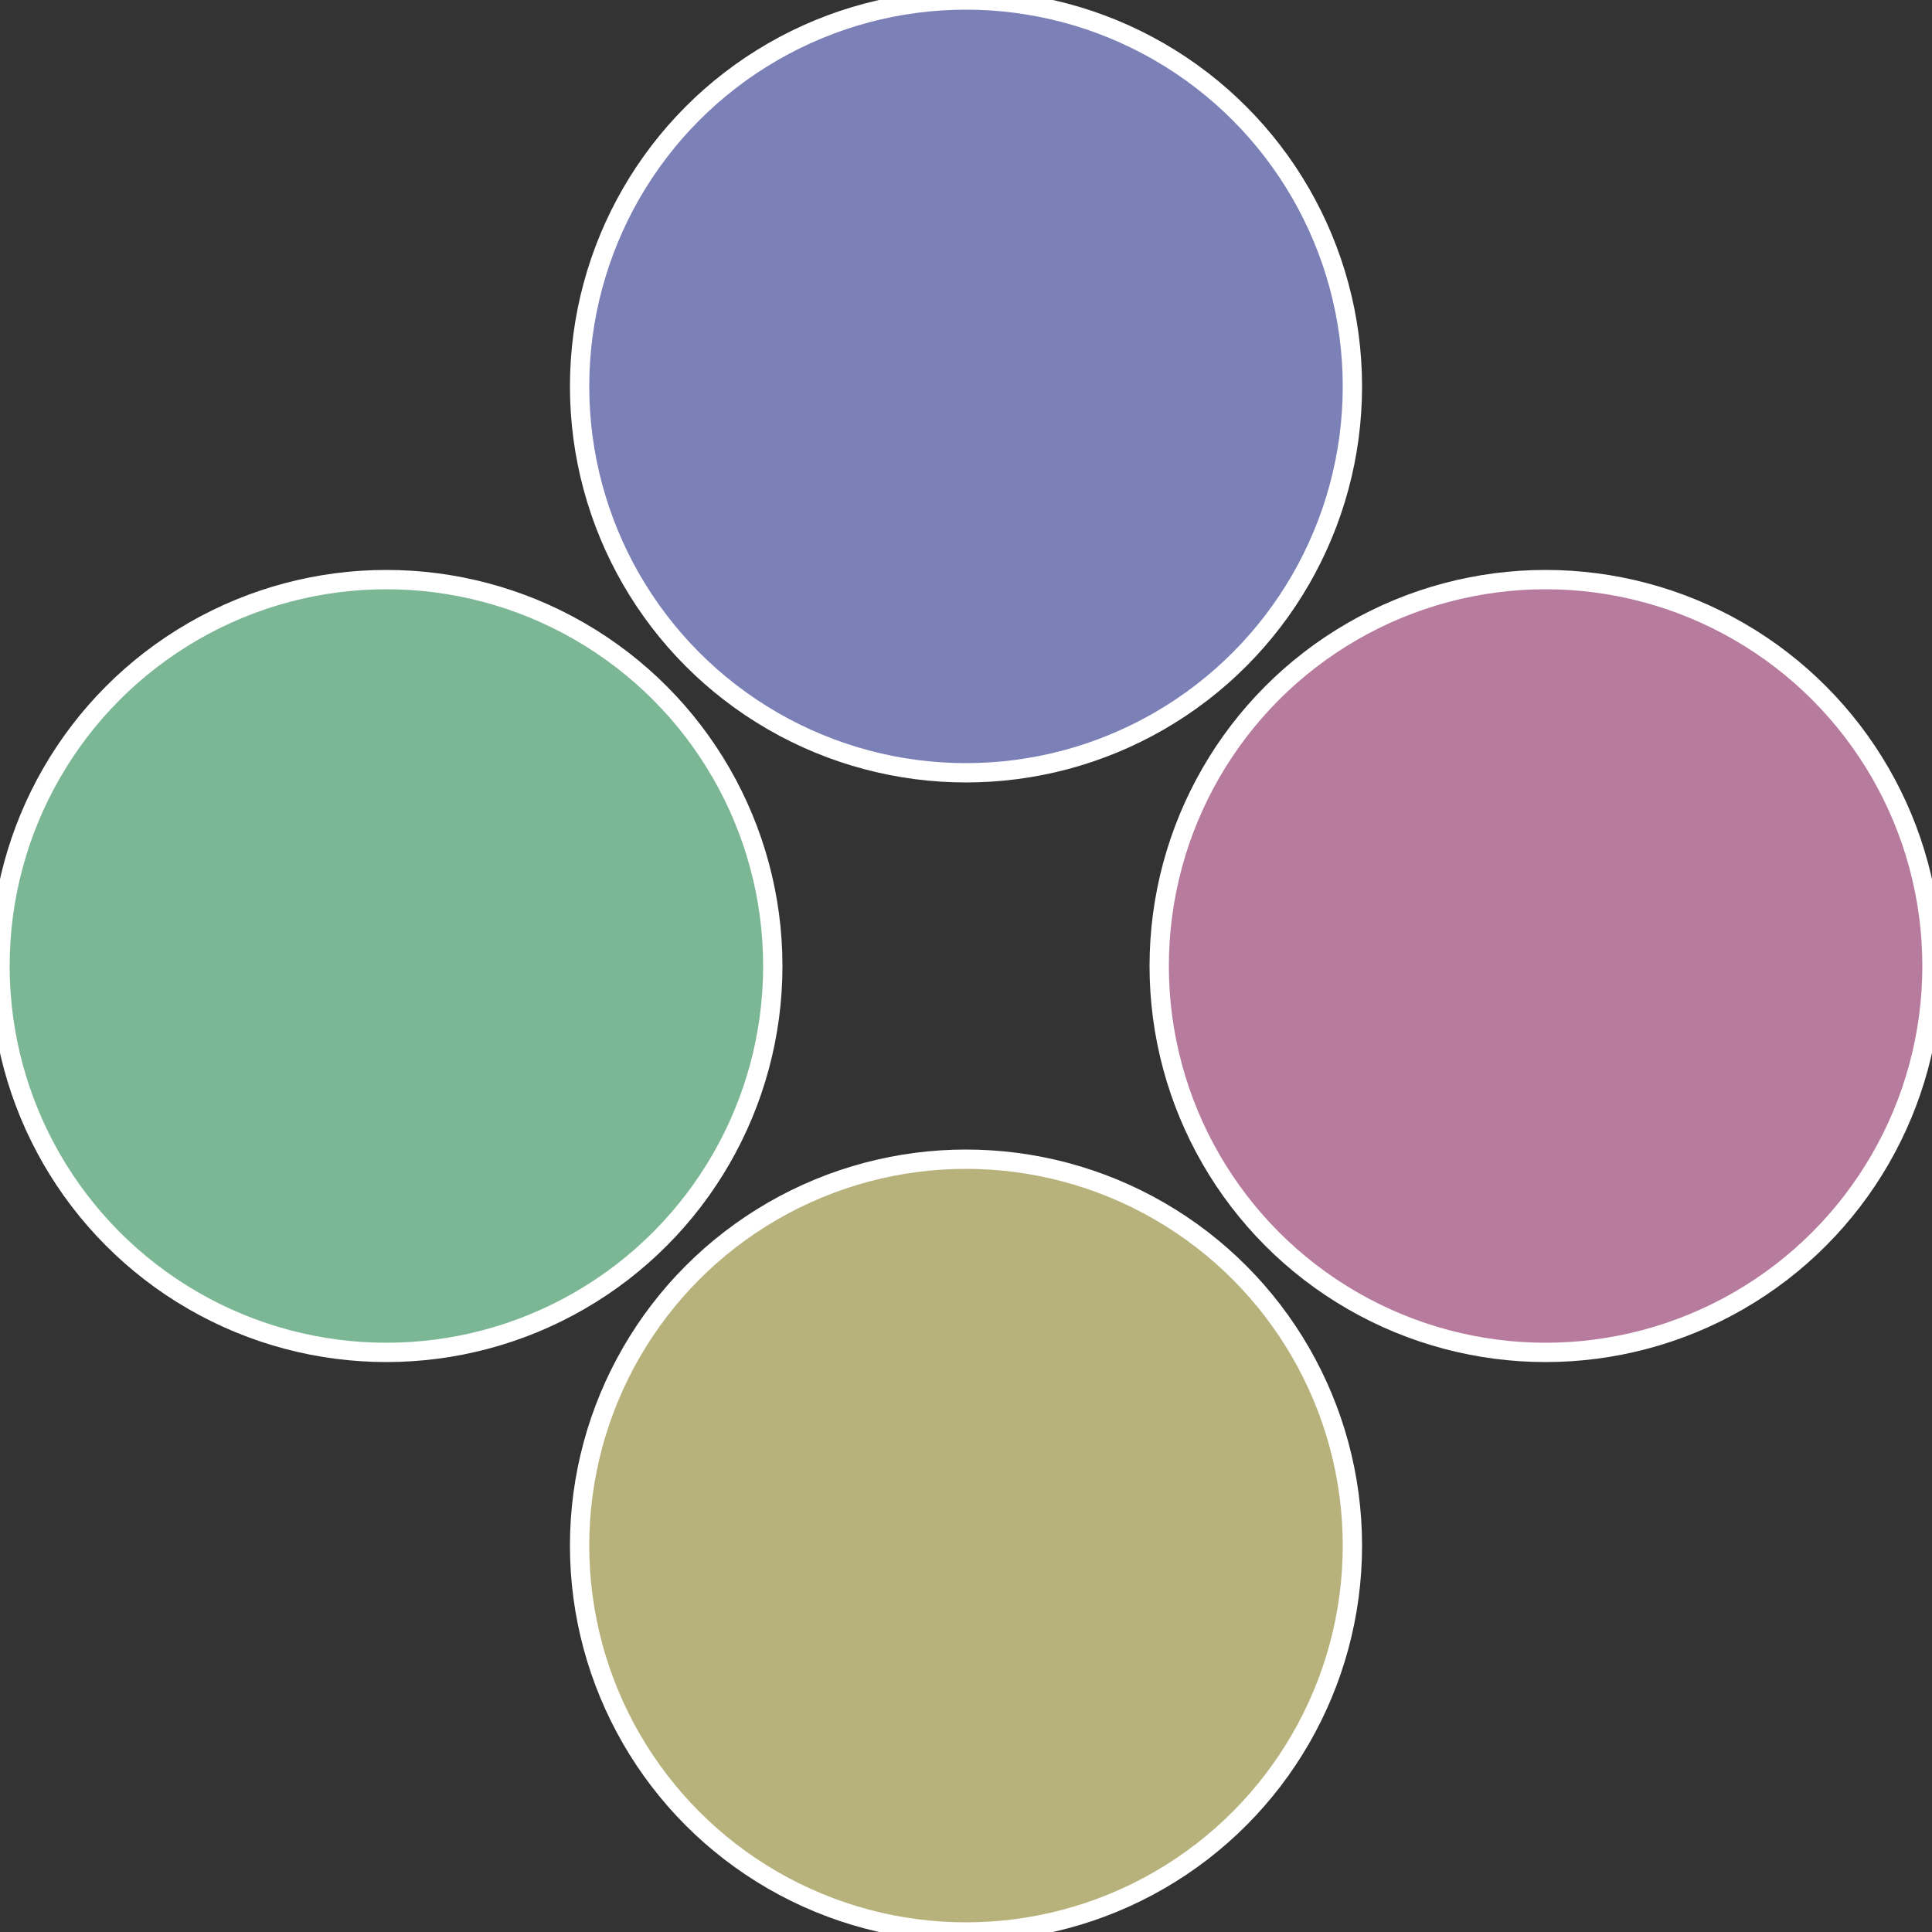 <?xml version="1.0" standalone="no"?>
<svg width="500" height="500" viewBox="-1 -1 2 2" xmlns="http://www.w3.org/2000/svg">
 
                <rect x="-1" y="-1" width="2" height="2" fill="#333333" stroke="none"/>
 
                <circle cx="0.6" cy="0" r="0.4" fill="#b77b9e" stroke="#fff" stroke-width="1%" />
             
                <circle cx="3.6739403974421E-17" cy="0.6" r="0.4" fill="#b7b27b" stroke="#fff" stroke-width="1%" />
             
                <circle cx="-0.6" cy="7.3478807948841E-17" r="0.4" fill="#7bb794" stroke="#fff" stroke-width="1%" />
             
                <circle cx="-1.1021821192326E-16" cy="-0.6" r="0.4" fill="#7b80b7" stroke="#fff" stroke-width="1%" />
            </svg>

